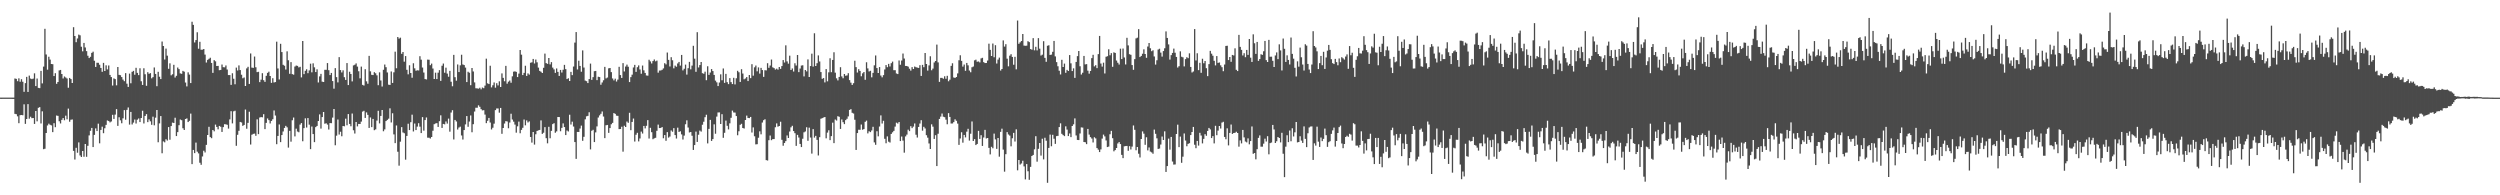 <?xml version="1.0" encoding="UTF-8"?>
<svg xmlns="http://www.w3.org/2000/svg" width="1920" height="150">
  <path d="M0 74.945h1v1.000H0zM1 74.956h1v1.000H1zM2 74.952h1v1.000H2zM3 74.933h1v1.000H3zM4 74.948h1v1.000H4zM5 74.953h1v1.000H5zM6 74.944h1v1.000H6zM7 74.943h1v1.000H7zM8 74.949h1v1.000H8zM9 74.964h1v1.000H9zM10 74.963h1v1.000H10zM11 60.237h1v27.231H11zM12 60.549h1v27.176H12zM13 62.341h1v27.012H13zM14 60.181h1v34.445H14zM15 62.765h1v25.712H15zM16 60.820h1v27.505H16zM17 62.793h1v25.741H17zM18 70.478h1v9.670H18zM19 63.844h1v31.301H19zM20 59.054h1v32.336H20zM21 70.620h1v9.371H21zM22 58.072h1v33.044H22zM23 60.339h1v29.334H23zM24 60.759h1v30.022H24zM25 60.379h1v30.252H25zM26 56.326h1v38.833H26zM27 66.087h1v19.180H27zM28 60.313h1v32.847H28zM29 67.493h1v15.280H29zM30 67.680h1v14.605H30zM31 54.407h1v40.406H31zM32 64.034h1v21.465H32zM33 51.168h1v63.401H33zM34 22.098h1v92.138H34zM35 41.837h1v60.302H35zM36 53.485h1v42.851H36zM37 43.585h1v51.409H37zM38 45.785h1v50.039H38zM39 49.149h1v47.171H39zM40 49.317h1v52.175H40zM41 58.416h1v36.186H41zM42 56.203h1v41.479H42zM43 64.378h1v24.363H43zM44 62.981h1v25.983H44zM45 54.055h1v39.093H45zM46 53.697h1v41.149H46zM47 56.813h1v35.254H47zM48 60.247h1v30.424H48zM49 58.726h1v33.648H49zM50 59.486h1v29.334H50zM51 60.266h1v31.396H51zM52 67.358h1v16.054H52zM53 59.850h1v33.654H53zM54 60.700h1v31.237H54zM55 63.766h1v28.003H55zM56 20.874h1v94.987H56zM57 27.660h1v94.858H57zM58 32.419h1v81.114H58zM59 29.541h1v87.750H59zM60 26.580h1v82.766H60zM61 27.119h1v92.297H61zM62 35.878h1v84.686H62zM63 39.411h1v76.579H63zM64 32.952h1v87.415H64zM65 36.435h1v74.181H65zM66 39.251h1v81.180H66zM67 42.820h1v69.150H67zM68 44.594h1v59.397H68zM69 43.600h1v56.867H69zM70 40.626h1v57.613H70zM71 39.704h1v73.245H71zM72 46.622h1v56.935H72zM73 51.385h1v47.226H73zM74 48.182h1v52.496H74zM75 48.232h1v46.745H75zM76 49.701h1v60.402H76zM77 52.165h1v47.629H77zM78 55.151h1v42.118H78zM79 48.258h1v54.039H79zM80 54.536h1v43.962H80zM81 50.150h1v45.771H81zM82 53.319h1v39.190H82zM83 50.259h1v42.736H83zM84 57.546h1v36.448H84zM85 59.187h1v34.114H85zM86 65.703h1v22.453H86zM87 60.202h1v31.120H87zM88 60.788h1v27.231H88zM89 65.538h1v18.272H89zM90 51.481h1v45.193H90zM91 57.492h1v32.590H91zM92 57.752h1v34.664H92zM93 59.164h1v35.512H93zM94 61.151h1v29.715H94zM95 62.376h1v22.182H95zM96 56.181h1v35.799H96zM97 64.274h1v20.120H97zM98 66.757h1v15.790H98zM99 56.539h1v39.142H99zM100 63.964h1v22.010H100zM101 55.135h1v40.480H101zM102 54.413h1v39.743H102zM103 57.415h1v34.384H103zM104 52.095h1v42.800H104zM105 55.966h1v35.950H105zM106 57.707h1v33.255H106zM107 52.442h1v41.315H107zM108 62.388h1v28.215H108zM109 65.240h1v19.800H109zM110 52.439h1v42.360H110zM111 57.027h1v32.021H111zM112 65.917h1v21.713H112zM113 55.427h1v38.349H113zM114 56.686h1v34.993H114zM115 56.191h1v37.013H115zM116 60.135h1v35.723H116zM117 59.215h1v30.390H117zM118 51.790h1v44.489H118zM119 56.762h1v33.584H119zM120 66.218h1v18.276H120zM121 55.124h1v54.141H121zM122 58.909h1v35.838H122zM123 60.726h1v28.391H123zM124 31.910h1v85.799H124zM125 35.320h1v73.257H125zM126 45.714h1v63.597H126zM127 37.330h1v69.635H127zM128 42.768h1v65.148H128zM129 52.855h1v44.723H129zM130 48.628h1v58.709H130zM131 57.857h1v38.949H131zM132 57.015h1v37.153H132zM133 49.791h1v44.684H133zM134 59.556h1v30.858H134zM135 58.225h1v46.270H135zM136 51.872h1v49.625H136zM137 53.091h1v43.087H137zM138 56.354h1v35.427H138zM139 56.697h1v35.631H139zM140 54.419h1v44.071H140zM141 55.046h1v44.768H141zM142 63.392h1v28.016H142zM143 66.377h1v24.574H143zM144 55.549h1v38.183H144zM145 57.283h1v35.488H145zM146 63.817h1v23.433H146zM147 16.672h1v109.394H147zM148 19.113h1v96.033H148zM149 32.596h1v85.014H149zM150 30.775h1v78.724H150zM151 24.804h1v91.685H151zM152 37.437h1v80.356H152zM153 32.107h1v92.892H153zM154 38.185h1v88.405H154zM155 38.138h1v82.011H155zM156 37.655h1v78.120H156zM157 41.936h1v75.147H157zM158 48.045h1v63.213H158zM159 45.971h1v57.693H159zM160 45.140h1v52.227H160zM161 44.322h1v61.005H161zM162 48.357h1v57.761H162zM163 55.970h1v43.860H163zM164 46.203h1v54.663H164zM165 47.126h1v48.592H165zM166 50.686h1v46.819H166zM167 50.564h1v48.746H167zM168 53.927h1v42.767H168zM169 53.714h1v43.596H169zM170 49.563h1v51.766H170zM171 51.608h1v46.010H171zM172 51.726h1v43.665H172zM173 50.260h1v45.207H173zM174 53.400h1v42.438H174zM175 57.667h1v41.124H175zM176 57.669h1v34.035H176zM177 65.176h1v20.201H177zM178 56.284h1v38.483H178zM179 60.473h1v25.027H179zM180 64.705h1v20.343H180zM181 51.898h1v60.065H181zM182 54.112h1v49.432H182zM183 50.221h1v50.239H183zM184 53.810h1v39.811H184zM185 57.385h1v36.694H185zM186 60.094h1v36.565H186zM187 59.499h1v36.450H187zM188 66.038h1v18.090H188zM189 52.548h1v46.317H189zM190 51.319h1v43.033H190zM191 64.455h1v21.336H191zM192 41.057h1v69.952H192zM193 51.936h1v51.546H193zM194 52.106h1v50.710H194zM195 43.422h1v59.166H195zM196 51.643h1v52.632H196zM197 55.410h1v36.216H197zM198 55.155h1v47.837H198zM199 63.074h1v27.196H199zM200 61.169h1v28.726H200zM201 56.225h1v33.883H201zM202 61.608h1v26.101H202zM203 62.862h1v36.334H203zM204 58.199h1v36.183H204zM205 55.940h1v35.026H205zM206 55.058h1v37.189H206zM207 58.392h1v36.447H207zM208 63.621h1v29.279H208zM209 60.046h1v31.569H209zM210 63.346h1v21.491H210zM211 63.044h1v25.666H211zM212 31.988h1v78.780H212zM213 52.594h1v51.810H213zM214 61.029h1v34.545H214zM215 33.630h1v75.514H215zM216 40.003h1v63.706H216zM217 49.789h1v51.202H217zM218 50.498h1v47.759H218zM219 53.414h1v43.232H219zM220 39.420h1v58.386H220zM221 46.263h1v67.074H221zM222 56.659h1v43.859H222zM223 47.742h1v61.077H223zM224 56.929h1v35.458H224zM225 57.328h1v32.928H225zM226 51.124h1v53.606H226zM227 50.338h1v48.490H227zM228 50.590h1v50.415H228zM229 51.780h1v49.806H229zM230 51.322h1v44.378H230zM231 59.425h1v35.091H231zM232 31.480h1v77.020H232zM233 56.941h1v41.470H233zM234 54.367h1v36.492H234zM235 53.204h1v44.715H235zM236 56.211h1v34.455H236zM237 54.081h1v41.668H237zM238 48.875h1v65.672H238zM239 55.546h1v41.621H239zM240 48.637h1v54.316H240zM241 51.720h1v57.427H241zM242 55.361h1v42.275H242zM243 53.267h1v43.473H243zM244 63.349h1v29.605H244zM245 58.652h1v29.198H245zM246 56.755h1v42.025H246zM247 62.700h1v27.217H247zM248 62.958h1v23.051H248zM249 53.613h1v41.422H249zM250 53.622h1v41.055H250zM251 48.423h1v47.259H251zM252 53.888h1v45.603H252zM253 57.635h1v36.892H253zM254 55.992h1v38.626H254zM255 62.241h1v28.062H255zM256 68.087h1v15.601H256zM257 52.335h1v59.207H257zM258 59.249h1v44.962H258zM259 63.294h1v28.530H259zM260 43.855h1v59.445H260zM261 53.786h1v47.391H261zM262 55.652h1v48.995H262zM263 54.001h1v42.778H263zM264 59.304h1v37.729H264zM265 61.412h1v29.716H265zM266 48.420h1v47.788H266zM267 65.330h1v22.282H267zM268 55.113h1v40.052H268zM269 56.848h1v40.146H269zM270 62.539h1v24.656H270zM271 50.233h1v49.805H271zM272 49.737h1v52.822H272zM273 48.672h1v45.047H273zM274 51.127h1v45.944H274zM275 54.716h1v40.484H275zM276 60.141h1v35.094H276zM277 51.161h1v42.247H277zM278 65.194h1v20.539H278zM279 65.690h1v19.390H279zM280 53.123h1v37.445H280zM281 62.441h1v23.879H281zM282 64.307h1v23.904H282zM283 42.924h1v55.329H283zM284 54.799h1v35.409H284zM285 57.422h1v40.200H285zM286 57.648h1v33.699H286zM287 55.459h1v44.535H287zM288 56.264h1v43.089H288zM289 57.857h1v34.756H289zM290 65.450h1v19.651H290zM291 55.563h1v39.193H291zM292 61.783h1v27.233H292zM293 66.462h1v18.028H293zM294 53.599h1v47.237H294zM295 49.557h1v49.822H295zM296 51.621h1v41.378H296zM297 55.636h1v36.445H297zM298 65.022h1v26.120H298zM299 65.208h1v17.972H299zM300 54.903h1v39.128H300zM301 63.675h1v23.288H301zM302 55.559h1v47.636H302zM303 39.676h1v70.272H303zM304 52.408h1v43.952H304zM305 28.396h1v88.118H305zM306 29.622h1v97.625H306zM307 28.924h1v79.902H307zM308 41.301h1v56.338H308zM309 39.939h1v61.769H309zM310 47.369h1v54.980H310zM311 43.069h1v79.538H311zM312 53.610h1v50.799H312zM313 57.112h1v37.911H313zM314 50.125h1v49.782H314zM315 56.064h1v37.794H315zM316 59.722h1v28.332H316zM317 48.605h1v52.341H317zM318 52.464h1v42.418H318zM319 54.301h1v45.576H319zM320 53.967h1v43.250H320zM321 54.128h1v40.505H321zM322 43.176h1v54.117H322zM323 45.801h1v56.414H323zM324 51.868h1v38.067H324zM325 55.726h1v44.645H325zM326 60.734h1v31.469H326zM327 61.006h1v29.194H327zM328 45.767h1v59.956H328zM329 45.872h1v59.914H329zM330 50.063h1v56.308H330zM331 48.847h1v56.361H331zM332 52.647h1v47.765H332zM333 60.682h1v34.696H333zM334 55.798h1v39.001H334zM335 60.730h1v33.855H335zM336 55.798h1v41.681H336zM337 53.886h1v39.197H337zM338 62.124h1v26.452H338zM339 50.498h1v47.756H339zM340 48.804h1v46.369H340zM341 55.856h1v39.616H341zM342 51.946h1v41.351H342zM343 56.525h1v38.408H343zM344 58.910h1v32.170H344zM345 54.403h1v46.710H345zM346 62.795h1v23.644H346zM347 66.253h1v18.364H347zM348 42.114h1v65.006H348zM349 59.285h1v32.836H349zM350 61.934h1v31.372H350zM351 49.489h1v49.969H351zM352 55.333h1v42.630H352zM353 50.200h1v47.075H353zM354 42.060h1v61.966H354zM355 49.529h1v57.614H355zM356 49.978h1v49.920H356zM357 51.918h1v43.603H357zM358 63.015h1v26.135H358zM359 55.105h1v42.303H359zM360 55.851h1v37.503H360zM361 65.445h1v23.207H361zM362 52.238h1v49.343H362zM363 54.868h1v40.524H363zM364 63.259h1v22.395H364zM365 67.811h1v14.918H365zM366 67.892h1v14.870H366zM367 68.075h1v12.812H367zM368 67.374h1v14.658H368zM369 68.603h1v15.222H369zM370 67.234h1v17.531H370zM371 67.720h1v16.897H371zM372 65.747h1v22.261H372zM373 45.080h1v49.511H373zM374 63.989h1v28.800H374zM375 64.568h1v25.980H375zM376 50.495h1v43.606H376zM377 67.104h1v32.350H377zM378 65.506h1v32.590H378zM379 63.331h1v31.664H379zM380 67.335h1v17.256H380zM381 63.921h1v19.383H381zM382 65.593h1v17.725H382zM383 62.467h1v24.064H383zM384 66.836h1v16.068H384zM385 56.391h1v46.350H385zM386 59.825h1v38.501H386zM387 62.416h1v32.470H387zM388 50.595h1v42.436H388zM389 64.232h1v29.042H389zM390 62.728h1v35.804H390zM391 61.846h1v32.252H391zM392 63.561h1v23.793H392zM393 58.639h1v33.164H393zM394 55.058h1v38.376H394zM395 54.783h1v40.929H395zM396 55.206h1v46.694H396zM397 59.187h1v37.821H397zM398 56.537h1v36.859H398zM399 38.396h1v63.963H399zM400 41.968h1v57.764H400zM401 57.632h1v40.528H401zM402 55.951h1v35.871H402zM403 50.478h1v45.798H403zM404 58.337h1v34.144H404zM405 56.357h1v37.704H405zM406 57.303h1v35.914H406zM407 48.199h1v56.992H407zM408 47.878h1v61.639H408zM409 45.284h1v56.111H409zM410 48.720h1v62.309H410zM411 45.747h1v57.383H411zM412 47.884h1v52.696H412zM413 51.930h1v48.171H413zM414 54.442h1v45.331H414zM415 55.101h1v37.375H415zM416 56.051h1v46.752H416zM417 52.047h1v49.911H417zM418 41.168h1v56.482H418zM419 48.464h1v57.684H419zM420 49.058h1v61.040H420zM421 44.555h1v52.822H421zM422 49.435h1v56.733H422zM423 47.736h1v52.768H423zM424 51.902h1v43.451H424zM425 53.287h1v41.346H425zM426 55.954h1v46.002H426zM427 52.595h1v48.321H427zM428 55.207h1v34.648H428zM429 58.335h1v31.547H429zM430 53.690h1v47.098H430zM431 55.732h1v42.450H431zM432 53.574h1v41.190H432zM433 49.839h1v47.759H433zM434 53.079h1v50.662H434zM435 60.747h1v39.495H435zM436 60.119h1v40.832H436zM437 62.208h1v25.922H437zM438 55.179h1v40.446H438zM439 57.723h1v35.735H439zM440 51.098h1v46.078H440zM441 32.712h1v76.409H441zM442 24.650h1v97.352H442zM443 53.325h1v47.992H443zM444 46.661h1v54.689H444zM445 50.639h1v48.088H445zM446 55.100h1v41.364H446zM447 38.700h1v69.421H447zM448 51.875h1v53.175H448zM449 61.922h1v29.739H449zM450 62.381h1v26.959H450zM451 63.790h1v25.213H451zM452 60.732h1v25.481H452zM453 48.863h1v65.861H453zM454 61.328h1v39.093H454zM455 59.222h1v40.476H455zM456 54.700h1v54.412H456zM457 54.497h1v47.176H457zM458 61.535h1v35.535H458zM459 58.927h1v31.331H459zM460 59.175h1v29.460H460zM461 65.069h1v22.325H461zM462 63.324h1v22.269H462zM463 61.627h1v27.852H463zM464 51.348h1v54.720H464zM465 60.212h1v35.976H465zM466 59.526h1v36.442H466zM467 52.500h1v49.541H467zM468 52.237h1v46.112H468zM469 55.391h1v40.043H469zM470 60.268h1v34.088H470zM471 61.748h1v25.111H471zM472 60.399h1v27.037H472zM473 62.616h1v26.217H473zM474 61.148h1v27.846H474zM475 51.314h1v47.839H475zM476 57.674h1v41.383H476zM477 59.866h1v37.482H477zM478 48.486h1v68.000H478zM479 54.870h1v41.695H479zM480 51.091h1v46.426H480zM481 49.614h1v43.700H481zM482 51.264h1v43.068H482zM483 63.002h1v23.627H483zM484 59.213h1v40.794H484zM485 57.333h1v36.312H485zM486 51.815h1v39.201H486zM487 49.816h1v58.889H487zM488 55.218h1v48.282H488zM489 51.588h1v50.388H489zM490 50.223h1v58.389H490zM491 53.324h1v53.024H491zM492 56.619h1v44.429H492zM493 50.342h1v52.195H493zM494 54.023h1v42.672H494zM495 56.004h1v42.602H495zM496 57.954h1v38.666H496zM497 58.110h1v34.168H497zM498 45.883h1v60.523H498zM499 47.155h1v51.003H499zM500 48.737h1v52.773H500zM501 46.915h1v60.016H501zM502 45.646h1v60.592H502zM503 47.122h1v58.707H503zM504 46.520h1v53.926H504zM505 55.789h1v39.901H505zM506 54.155h1v44.220H506zM507 54.113h1v44.122H507zM508 53.622h1v43.988H508zM509 52.539h1v53.652H509zM510 48.547h1v55.186H510zM511 49.445h1v58.672H511zM512 40.331h1v61.126H512zM513 46.002h1v59.691H513zM514 51.037h1v53.833H514zM515 43.950h1v56.243H515zM516 46.307h1v54.881H516zM517 52.500h1v45.903H517zM518 50.401h1v53.344H518zM519 51.232h1v55.182H519zM520 48.736h1v49.317H520zM521 47.549h1v53.800H521zM522 50.406h1v50.429H522zM523 42.188h1v61.012H523zM524 54.070h1v53.111H524zM525 52.811h1v51.319H525zM526 49.631h1v45.810H526zM527 57.277h1v35.146H527zM528 52.363h1v45.595H528zM529 47.491h1v54.259H529zM530 53.231h1v48.141H530zM531 50.399h1v53.841H531zM532 35.181h1v79.982H532zM533 45.034h1v66.366H533zM534 55.137h1v45.951H534zM535 24.739h1v84.252H535zM536 51.826h1v51.658H536zM537 49.950h1v50.333H537zM538 47.600h1v53.476H538zM539 56.196h1v39.617H539zM540 56.627h1v36.855H540zM541 55.037h1v34.962H541zM542 61.569h1v26.565H542zM543 50.876h1v59.248H543zM544 57.503h1v41.445H544zM545 55.707h1v36.363H545zM546 53.057h1v55.168H546zM547 54.585h1v52.195H547zM548 57.560h1v37.909H548zM549 61.917h1v40.804H549zM550 63.213h1v26.324H550zM551 66.119h1v20.233H551zM552 63.408h1v22.927H552zM553 57.111h1v38.099H553zM554 61.647h1v26.074H554zM555 52.576h1v53.234H555zM556 63.658h1v38.312H556zM557 56.748h1v35.884H557zM558 63.138h1v33.463H558zM559 64.601h1v34.786H559zM560 60.008h1v34.706H560zM561 63.071h1v27.406H561zM562 64.581h1v20.382H562zM563 59.741h1v26.637H563zM564 64.839h1v21.634H564zM565 60.118h1v29.013H565zM566 54.372h1v49.502H566zM567 55.521h1v45.309H567zM568 62.928h1v32.912H568zM569 53.149h1v41.908H569zM570 56.462h1v41.862H570zM571 60.860h1v37.853H571zM572 60.257h1v31.885H572zM573 59.180h1v29.582H573zM574 62.267h1v28.302H574zM575 57.582h1v33.151H575zM576 59.995h1v29.788H576zM577 49.304h1v52.470H577zM578 58.089h1v39.749H578zM579 51.718h1v52.934H579zM580 50.325h1v60.566H580zM581 54.793h1v55.942H581zM582 51.747h1v54.052H582zM583 56.548h1v44.296H583zM584 52.131h1v51.012H584zM585 53.810h1v40.291H585zM586 59.018h1v33.286H586zM587 53.904h1v37.682H587zM588 54.071h1v68.913H588zM589 48.559h1v74.736H589zM590 52.064h1v55.619H590zM591 50.320h1v53.747H591zM592 45.732h1v61.960H592zM593 51.716h1v55.139H593zM594 52.333h1v54.462H594zM595 53.438h1v44.279H595zM596 52.732h1v42.062H596zM597 53.480h1v43.794H597zM598 51.441h1v45.320H598zM599 52.888h1v40.623H599zM600 50.724h1v56.640H600zM601 46.126h1v65.802H601zM602 48.016h1v61.821H602zM603 34.831h1v73.553H603zM604 47.133h1v56.883H604zM605 48.896h1v57.097H605zM606 42.745h1v58.299H606zM607 53.756h1v44.043H607zM608 52.559h1v44.080H608zM609 54.934h1v45.739H609zM610 48.579h1v53.700H610zM611 50.351h1v61.690H611zM612 42.261h1v61.319H612zM613 55.392h1v50.219H613zM614 52.646h1v57.900H614zM615 50.310h1v62.650H615zM616 50.148h1v56.414H616zM617 58.676h1v42.931H617zM618 53.752h1v47.204H618zM619 54.819h1v42.944H619zM620 45.621h1v62.529H620zM621 59.122h1v38.920H621zM622 50.746h1v54.864H622zM623 41.193h1v76.751H623zM624 51.173h1v47.980H624zM625 25.568h1v80.096H625zM626 50.709h1v53.643H626zM627 48.527h1v58.887H627zM628 42.536h1v76.841H628zM629 47.224h1v58.121H629zM630 55.337h1v35.838H630zM631 60.505h1v30.246H631zM632 59.950h1v30.321H632zM633 63.297h1v26.581H633zM634 53.053h1v53.178H634zM635 62.474h1v39.354H635zM636 55.546h1v44.491H636zM637 44.743h1v62.891H637zM638 55.448h1v49.107H638zM639 46.018h1v48.166H639zM640 40.156h1v69.763H640zM641 55.792h1v35.998H641zM642 60.146h1v32.445H642zM643 61.762h1v27.481H643zM644 59.096h1v30.608H644zM645 51.589h1v47.428H645zM646 58.697h1v33.065H646zM647 60.133h1v33.712H647zM648 56.850h1v38.491H648zM649 58.166h1v34.096H649zM650 57.881h1v33.332H650zM651 56.219h1v33.162H651zM652 61.549h1v22.897H652zM653 63.487h1v20.320H653zM654 65.223h1v21.433H654zM655 63.918h1v23.296H655zM656 46.641h1v45.320H656zM657 51.573h1v63.560H657zM658 55.707h1v46.505H658zM659 53.134h1v46.484H659zM660 54.499h1v45.190H660zM661 58.551h1v37.068H661zM662 56.340h1v43.316H662zM663 55.298h1v43.806H663zM664 61.307h1v32.213H664zM665 47.812h1v44.799H665zM666 52.553h1v49.882H666zM667 54.868h1v45.961H667zM668 54.397h1v47.094H668zM669 59.374h1v40.813H669zM670 55.978h1v41.411H670zM671 50.164h1v59.178H671zM672 42.621h1v68.611H672zM673 52.278h1v48.522H673zM674 56.062h1v48.657H674zM675 51.498h1v45.663H675zM676 58.005h1v30.646H676zM677 59.392h1v35.467H677zM678 57.687h1v35.096H678zM679 53.357h1v53.258H679zM680 49.960h1v60.086H680zM681 51.613h1v53.117H681zM682 49.043h1v59.741H682zM683 51.067h1v58.418H683zM684 48.524h1v54.327H684zM685 47.329h1v54.297H685zM686 53.910h1v46.598H686zM687 53.892h1v43.356H687zM688 56.396h1v37.826H688zM689 56.895h1v37.953H689zM690 46.415h1v47.264H690zM691 49.719h1v58.623H691zM692 46.484h1v58.377H692zM693 41.105h1v66.865H693zM694 44.943h1v72.289H694zM695 50.621h1v54.119H695zM696 50.679h1v52.677H696zM697 51.195h1v48.403H697zM698 52.801h1v47.906H698zM699 54.218h1v42.687H699zM700 51.552h1v46.836H700zM701 53.005h1v44.202H701zM702 51.095h1v43.726H702zM703 51.607h1v51.855H703zM704 51.900h1v53.719H704zM705 52.196h1v45.273H705zM706 50.098h1v44.755H706zM707 58.320h1v33.988H707zM708 49.815h1v50.521H708zM709 51.589h1v45.814H709zM710 40.711h1v57.970H710zM711 49.160h1v54.687H711zM712 54.239h1v51.491H712zM713 50.217h1v59.959H713zM714 43.210h1v71.247H714zM715 53.968h1v41.538H715zM716 52.690h1v44.604H716zM717 47.971h1v58.728H717zM718 46.852h1v56.989H718zM719 34.253h1v93.285H719zM720 47.922h1v54.783H720zM721 62.867h1v28.476H721zM722 59.781h1v29.754H722zM723 59.814h1v27.375H723zM724 60.450h1v29.184H724zM725 58.556h1v31.439H725zM726 60.456h1v31.434H726zM727 58.215h1v37.204H727zM728 62.428h1v24.457H728zM729 61.182h1v28.633H729zM730 50.570h1v44.301H730zM731 48.591h1v46.232H731zM732 59.504h1v34.311H732zM733 59.865h1v31.803H733zM734 59.146h1v33.652H734zM735 56.357h1v38.555H735zM736 46.279h1v64.992H736zM737 42.435h1v63.905H737zM738 46.750h1v54.853H738zM739 51.151h1v58.440H739zM740 49.543h1v54.076H740zM741 54.355h1v51.143H741zM742 48.337h1v52.783H742zM743 50.157h1v48.764H743zM744 54.175h1v53.830H744zM745 55.520h1v47.194H745zM746 51.667h1v41.600H746zM747 51.080h1v57.184H747zM748 46.358h1v60.474H748zM749 45.830h1v65.558H749zM750 47.435h1v63.122H750zM751 47.193h1v53.296H751zM752 47.944h1v58.760H752zM753 44.862h1v58.991H753zM754 44.367h1v67.719H754zM755 47.732h1v57.909H755zM756 48.460h1v51.272H756zM757 48.373h1v57.994H757zM758 46.468h1v59.539H758zM759 33.539h1v80.031H759zM760 38.277h1v80.295H760zM761 43.003h1v69.731H761zM762 33.417h1v80.429H762zM763 43.999h1v58.592H763zM764 34.730h1v72.312H764zM765 48.803h1v65.520H765zM766 45.749h1v60.225H766zM767 44.260h1v76.071H767zM768 54.188h1v47.063H768zM769 52.992h1v45.838H769zM770 31.037h1v83.836H770zM771 35.774h1v96.056H771zM772 33.933h1v84.508H772zM773 45.059h1v56.434H773zM774 50.942h1v52.344H774zM775 42.730h1v61.437H775zM776 41.637h1v70.748H776zM777 43.700h1v62.468H777zM778 49.695h1v52.323H778zM779 43.618h1v65.091H779zM780 53.236h1v46.082H780zM781 15.751h1v115.077H781zM782 33.658h1v89.229H782zM783 32.493h1v93.870H783zM784 31.500h1v94.054H784zM785 26.118h1v97.324H785zM786 35.007h1v92.773H786zM787 35.192h1v102.562H787zM788 35.056h1v90.966H788zM789 31.637h1v99.901H789zM790 32.364h1v105.731H790zM791 37.700h1v90.433H791zM792 38.127h1v81.659H792zM793 29.276h1v89.719H793zM794 38.637h1v76.054H794zM795 35.966h1v68.644H795zM796 38.687h1v85.487H796zM797 29.263h1v85.016H797zM798 37.379h1v72.440H798zM799 42.624h1v76.889H799zM800 42.009h1v64.539H800zM801 31.616h1v90.791H801zM802 44.460h1v61.336H802zM803 47.438h1v60.669H803zM804 35.121h1v105.282H804zM805 34.772h1v78.859H805zM806 42.192h1v61.167H806zM807 41.936h1v70.410H807zM808 39.792h1v63.754H808zM809 31.454h1v75.118H809zM810 43.334h1v67.174H810zM811 47.714h1v56.845H811zM812 50.891h1v53.429H812zM813 54.336h1v43.253H813zM814 57.178h1v37.554H814zM815 45.947h1v56.809H815zM816 51.451h1v52.326H816zM817 48.840h1v55.710H817zM818 55.896h1v41.139H818zM819 53.635h1v45.889H819zM820 54.514h1v49.995H820zM821 42.295h1v60.187H821zM822 48.661h1v56.645H822zM823 54.596h1v42.179H823zM824 52.462h1v43.037H824zM825 59.797h1v31.120H825zM826 47.543h1v56.502H826zM827 43.114h1v64.359H827zM828 39.151h1v68.419H828zM829 50.896h1v51.589H829zM830 57.261h1v40.583H830zM831 55.883h1v42.120H831zM832 42.941h1v66.118H832zM833 49.477h1v59.785H833zM834 49.271h1v61.402H834zM835 54.258h1v44.740H835zM836 56.565h1v46.820H836zM837 54.452h1v50.842H837zM838 44.642h1v61.749H838zM839 42.067h1v67.368H839zM840 50.987h1v54.430H840zM841 50.068h1v56.245H841zM842 52.304h1v61.430H842zM843 41.555h1v73.383H843zM844 27.578h1v89.203H844zM845 48.810h1v65.932H845zM846 51.145h1v55.323H846zM847 48.150h1v55.244H847zM848 56.444h1v48.297H848zM849 43.556h1v64.337H849zM850 43.141h1v69.784H850zM851 37.846h1v74.766H851zM852 42.458h1v60.665H852zM853 40.815h1v59.687H853zM854 51.294h1v54.819H854zM855 40.171h1v76.042H855zM856 40.669h1v74.565H856zM857 46.495h1v67.171H857zM858 48.198h1v61.959H858zM859 49.542h1v59.570H859zM860 37.371h1v73.247H860zM861 45.341h1v73.584H861zM862 37.267h1v84.204H862zM863 44.140h1v68.225H863zM864 49.496h1v62.671H864zM865 29.046h1v83.051H865zM866 34.865h1v80.942H866zM867 41.648h1v70.635H867zM868 42.103h1v72.665H868zM869 49.958h1v62.638H869zM870 53.623h1v42.746H870zM871 45.411h1v54.299H871zM872 29.480h1v85.949H872zM873 28.918h1v83.982H873zM874 22.362h1v95.720H874zM875 43.842h1v77.088H875zM876 42.955h1v63.804H876zM877 41.258h1v59.650H877zM878 37.911h1v64.742H878zM879 41.490h1v69.727H879zM880 44.398h1v61.011H880zM881 35.742h1v79.780H881zM882 33.042h1v80.221H882zM883 37.089h1v79.344H883zM884 39.299h1v77.744H884zM885 38.601h1v79.470H885zM886 43.387h1v56.149H886zM887 49.614h1v53.142H887zM888 46.302h1v59.915H888zM889 38.052h1v76.321H889zM890 37.438h1v76.630H890zM891 40.396h1v70.582H891zM892 43.488h1v61.367H892zM893 39.229h1v68.291H893zM894 37.056h1v63.831H894zM895 24.115h1v107.922H895zM896 29.125h1v98.418H896zM897 34.123h1v72.319H897zM898 45.785h1v69.153H898zM899 42.361h1v62.824H899zM900 40.662h1v83.413H900zM901 37.342h1v89.047H901zM902 40.483h1v85.832H902zM903 43.722h1v59.204H903zM904 51.866h1v43.892H904zM905 50.817h1v62.198H905zM906 39.445h1v65.486H906zM907 43.580h1v81.466H907zM908 44.055h1v76.248H908zM909 51.011h1v51.474H909zM910 45.418h1v62.533H910zM911 43.919h1v68.429H911zM912 44.705h1v65.761H912zM913 40.959h1v69.028H913zM914 51.390h1v52.360H914zM915 55.628h1v45.771H915zM916 54.869h1v42.640H916zM917 22.319h1v88.846H917zM918 46.456h1v67.367H918zM919 40.900h1v67.321H919zM920 53.858h1v57.948H920zM921 48.224h1v53.748H921zM922 55.920h1v48.144H922zM923 45.113h1v65.014H923zM924 48.607h1v58.062H924zM925 46.866h1v56.191H925zM926 52.357h1v51.922H926zM927 58.482h1v42.086H927zM928 49.253h1v49.000H928zM929 39.045h1v60.346H929zM930 41.232h1v64.801H930zM931 42.787h1v61.740H931zM932 46.707h1v63.404H932zM933 50.207h1v46.432H933zM934 43.071h1v60.784H934zM935 48.305h1v52.017H935zM936 47.973h1v48.772H936zM937 50.178h1v48.546H937zM938 51.626h1v42.518H938zM939 54.703h1v38.845H939zM940 49.559h1v55.596H940zM941 35.296h1v71.651H941zM942 35.109h1v63.460H942zM943 46.141h1v65.532H943zM944 43.798h1v58.300H944zM945 47.449h1v48.213H945zM946 42.164h1v60.717H946zM947 42.606h1v59.532H947zM948 37.108h1v64.877H948zM949 53.624h1v47.531H949zM950 54.558h1v47.568H950zM951 26.769h1v85.866H951zM952 36.016h1v71.801H952zM953 38.311h1v71.830H953zM954 42.591h1v57.211H954zM955 40.879h1v64.639H955zM956 43.947h1v64.766H956zM957 38.374h1v70.991H957zM958 42.140h1v64.150H958zM959 29.956h1v80.898H959zM960 44.278h1v64.066H960zM961 47.559h1v49.557H961zM962 26.349h1v91.790H962zM963 33.227h1v84.299H963zM964 41.389h1v80.974H964zM965 32.211h1v82.399H965zM966 46.741h1v59.120H966zM967 45.356h1v58.619H967zM968 41.675h1v70.962H968zM969 42.152h1v70.499H969zM970 39.384h1v70.964H970zM971 31.417h1v75.074H971zM972 46.177h1v62.532H972zM973 47.608h1v56.984H973zM974 30.618h1v87.887H974zM975 43.581h1v66.346H975zM976 43.502h1v65.940H976zM977 46.678h1v49.255H977zM978 51.449h1v47.964H978zM979 42.607h1v67.219H979zM980 40.261h1v68.211H980zM981 45.419h1v59.804H981zM982 34.031h1v71.955H982zM983 38.726h1v70.659H983zM984 54.118h1v47.861H984zM985 29.602h1v88.491H985zM986 37.484h1v98.556H986zM987 47.564h1v65.083H987zM988 42.511h1v61.355H988zM989 46.028h1v63.126H989zM990 49.496h1v50.771H990zM991 28.813h1v79.674H991zM992 41.370h1v57.156H992zM993 45.041h1v59.742H993zM994 52.076h1v49.570H994zM995 58.717h1v34.962H995zM996 47.079h1v62.291H996zM997 51.213h1v57.818H997zM998 36.574h1v68.069H998zM999 43.977h1v64.025H999zM1000 49.572h1v60.206H1000zM1001 54.146h1v42.914H1001zM1002 34.008h1v72.620H1002zM1003 35.022h1v77.968H1003zM1004 49.099h1v53.252H1004zM1005 53.403h1v44.494H1005zM1006 56.129h1v41.047H1006zM1007 49.568h1v47.499H1007zM1008 23.977h1v98.832H1008zM1009 35.343h1v74.747H1009zM1010 36.453h1v75.362H1010zM1011 39.435h1v57.836H1011zM1012 53.040h1v55.781H1012zM1013 48.505h1v64.347H1013zM1014 42.961h1v62.666H1014zM1015 50.068h1v58.341H1015zM1016 39.792h1v66.881H1016zM1017 52.941h1v45.845H1017zM1018 44.118h1v59.722H1018zM1019 38.891h1v73.899H1019zM1020 34.524h1v74.679H1020zM1021 38.280h1v70.185H1021zM1022 45.444h1v57.354H1022zM1023 48.476h1v51.662H1023zM1024 49.208h1v48.797H1024zM1025 45.233h1v67.376H1025zM1026 47.714h1v60.570H1026zM1027 50.131h1v52.029H1027zM1028 44.891h1v52.737H1028zM1029 47.779h1v48.669H1029zM1030 43.954h1v66.230H1030zM1031 44.776h1v69.030H1031zM1032 45.783h1v64.831H1032zM1033 43.433h1v61.779H1033zM1034 41.773h1v62.454H1034zM1035 52.822h1v52.217H1035zM1036 35.371h1v67.370H1036zM1037 42.442h1v60.957H1037zM1038 40.502h1v67.464H1038zM1039 52.046h1v42.550H1039zM1040 59.054h1v36.362H1040zM1041 45.926h1v65.920H1041zM1042 43.227h1v68.587H1042zM1043 36.835h1v76.431H1043zM1044 40.974h1v70.399H1044zM1045 41.087h1v59.797H1045zM1046 38.938h1v69.237H1046zM1047 27.784h1v90.175H1047zM1048 34.417h1v75.734H1048zM1049 38.484h1v77.015H1049zM1050 40.071h1v66.710H1050zM1051 49.076h1v57.562H1051zM1052 41.071h1v61.650H1052zM1053 35.569h1v80.714H1053zM1054 36.553h1v84.274H1054zM1055 25.917h1v100.088H1055zM1056 40.187h1v65.728H1056zM1057 40.499h1v72.435H1057zM1058 50.123h1v55.798H1058zM1059 35.896h1v90.009H1059zM1060 39.918h1v80.497H1060zM1061 33.575h1v94.904H1061zM1062 27.722h1v90.096H1062zM1063 43.111h1v64.421H1063zM1064 38.615h1v77.949H1064zM1065 35.697h1v77.152H1065zM1066 38.763h1v82.745H1066zM1067 45.163h1v75.708H1067zM1068 51.894h1v48.035H1068zM1069 56.099h1v41.957H1069zM1070 43.653h1v60.363H1070zM1071 47.803h1v63.772H1071zM1072 47.142h1v55.862H1072zM1073 27.779h1v80.007H1073zM1074 38.957h1v66.830H1074zM1075 50.877h1v51.942H1075zM1076 32.107h1v87.796H1076zM1077 36.825h1v73.306H1077zM1078 30.300h1v84.157H1078zM1079 41.842h1v61.346H1079zM1080 41.053h1v69.497H1080zM1081 37.686h1v89.394H1081zM1082 33.934h1v87.474H1082zM1083 34.068h1v82.771H1083zM1084 45.900h1v57.018H1084zM1085 52.644h1v44.122H1085zM1086 52.606h1v46.981H1086zM1087 43.818h1v80.092H1087zM1088 27.421h1v95.019H1088zM1089 41.473h1v78.870H1089zM1090 44.936h1v54.717H1090zM1091 50.953h1v47.782H1091zM1092 51.304h1v49.934H1092zM1093 34.383h1v77.902H1093zM1094 43.665h1v67.982H1094zM1095 48.572h1v60.044H1095zM1096 52.693h1v40.654H1096zM1097 51.509h1v44.129H1097zM1098 36.256h1v80.820H1098zM1099 33.876h1v99.762H1099zM1100 35.623h1v81.578H1100zM1101 41.170h1v65.976H1101zM1102 44.929h1v66.847H1102zM1103 47.990h1v50.749H1103zM1104 35.716h1v77.226H1104zM1105 40.339h1v70.699H1105zM1106 46.928h1v62.320H1106zM1107 41.756h1v71.848H1107zM1108 45.385h1v54.866H1108zM1109 45.349h1v76.696H1109zM1110 37.209h1v76.609H1110zM1111 32.458h1v80.884H1111zM1112 40.115h1v85.774H1112zM1113 42.939h1v63.683H1113zM1114 49.184h1v54.561H1114zM1115 40.802h1v91.815H1115zM1116 39.411h1v74.041H1116zM1117 38.678h1v75.237H1117zM1118 39.841h1v67.469H1118zM1119 46.135h1v61.224H1119zM1120 51.253h1v47.006H1120zM1121 31.236h1v95.119H1121zM1122 31.306h1v106.323H1122zM1123 31.616h1v100.124H1123zM1124 34.868h1v100.636H1124zM1125 32.706h1v77.658H1125zM1126 33.493h1v86.491H1126zM1127 39.584h1v80.809H1127zM1128 50.727h1v57.153H1128zM1129 49.790h1v58.880H1129zM1130 45.243h1v63.048H1130zM1131 49.450h1v55.689H1131zM1132 34.151h1v77.152H1132zM1133 25.828h1v85.988H1133zM1134 25.069h1v88.358H1134zM1135 34.530h1v81.146H1135zM1136 37.660h1v72.438H1136zM1137 34.878h1v75.084H1137zM1138 32.371h1v79.946H1138zM1139 50.278h1v53.055H1139zM1140 40.145h1v70.049H1140zM1141 39.407h1v80.606H1141zM1142 44.237h1v61.391H1142zM1143 36.682h1v85.968H1143zM1144 26.952h1v80.758H1144zM1145 33.677h1v79.323H1145zM1146 35.161h1v72.160H1146zM1147 29.569h1v90.760H1147zM1148 38.797h1v64.251H1148zM1149 35.936h1v86.056H1149zM1150 39.870h1v70.203H1150zM1151 48.610h1v68.040H1151zM1152 33.523h1v82.188H1152zM1153 49.176h1v51.481H1153zM1154 51.443h1v49.627H1154zM1155 38.324h1v71.610H1155zM1156 40.256h1v70.423H1156zM1157 41.326h1v68.979H1157zM1158 44.458h1v63.908H1158zM1159 42.154h1v66.150H1159zM1160 39.855h1v64.060H1160zM1161 28.342h1v80.654H1161zM1162 52.462h1v55.609H1162zM1163 32.824h1v74.729H1163zM1164 41.061h1v68.410H1164zM1165 53.198h1v45.969H1165zM1166 25.616h1v86.560H1166zM1167 23.493h1v91.573H1167zM1168 36.954h1v71.251H1168zM1169 39.368h1v69.332H1169zM1170 33.603h1v64.795H1170zM1171 50.434h1v50.869H1171zM1172 37.908h1v79.290H1172zM1173 42.129h1v75.836H1173zM1174 52.284h1v48.877H1174zM1175 42.838h1v62.105H1175zM1176 51.617h1v44.779H1176zM1177 30.951h1v81.741H1177zM1178 17.755h1v101.177H1178zM1179 45.075h1v79.132H1179zM1180 43.055h1v75.287H1180zM1181 43.866h1v57.289H1181zM1182 35.542h1v69.853H1182zM1183 44.366h1v56.504H1183zM1184 52.986h1v45.242H1184zM1185 50.031h1v60.052H1185zM1186 37.092h1v78.668H1186zM1187 49.896h1v48.226H1187zM1188 52.592h1v40.107H1188zM1189 31.053h1v79.849H1189zM1190 45.174h1v69.697H1190zM1191 45.132h1v63.314H1191zM1192 46.337h1v59.509H1192zM1193 56.900h1v39.897H1193zM1194 38.088h1v68.416H1194zM1195 42.039h1v82.053H1195zM1196 53.464h1v48.011H1196zM1197 46.508h1v61.815H1197zM1198 48.796h1v62.398H1198zM1199 54.613h1v42.826H1199zM1200 35.792h1v79.197H1200zM1201 40.847h1v64.210H1201zM1202 44.641h1v64.514H1202zM1203 47.901h1v67.658H1203zM1204 50.356h1v60.281H1204zM1205 49.103h1v56.544H1205zM1206 38.475h1v69.679H1206zM1207 50.585h1v52.162H1207zM1208 54.951h1v46.011H1208zM1209 38.495h1v68.012H1209zM1210 47.037h1v51.326H1210zM1211 39.186h1v70.545H1211zM1212 36.578h1v80.225H1212zM1213 44.718h1v62.542H1213zM1214 35.904h1v73.777H1214zM1215 40.050h1v76.822H1215zM1216 46.713h1v67.997H1216zM1217 23.910h1v90.172H1217zM1218 51.372h1v45.885H1218zM1219 49.186h1v57.518H1219zM1220 44.737h1v57.406H1220zM1221 46.000h1v58.643H1221zM1222 42.904h1v63.259H1222zM1223 28.014h1v92.226H1223zM1224 31.816h1v87.576H1224zM1225 39.940h1v63.151H1225zM1226 34.354h1v75.896H1226zM1227 41.506h1v66.497H1227zM1228 43.029h1v63.536H1228zM1229 43.439h1v59.665H1229zM1230 47.491h1v60.686H1230zM1231 44.853h1v68.881H1231zM1232 42.399h1v65.443H1232zM1233 53.882h1v46.734H1233zM1234 35.016h1v90.300H1234zM1235 31.935h1v80.572H1235zM1236 43.034h1v70.349H1236zM1237 38.480h1v71.483H1237zM1238 44.550h1v64.370H1238zM1239 50.720h1v59.498H1239zM1240 38.239h1v84.874H1240zM1241 43.685h1v68.769H1241zM1242 46.422h1v61.565H1242zM1243 37.615h1v74.933H1243zM1244 42.858h1v66.818H1244zM1245 31.649h1v89.363H1245zM1246 32.573h1v83.969H1246zM1247 33.693h1v96.660H1247zM1248 40.390h1v72.002H1248zM1249 33.328h1v76.656H1249zM1250 36.946h1v65.836H1250zM1251 39.889h1v76.742H1251zM1252 52.365h1v54.534H1252zM1253 44.031h1v54.260H1253zM1254 32.184h1v77.732H1254zM1255 41.938h1v68.601H1255zM1256 42.521h1v75.808H1256zM1257 20.898h1v95.860H1257zM1258 13.320h1v97.451H1258zM1259 40.975h1v87.244H1259zM1260 34.092h1v78.844H1260zM1261 36.751h1v71.234H1261zM1262 32.502h1v103.195H1262zM1263 30.265h1v109.251H1263zM1264 50.046h1v62.553H1264zM1265 47.028h1v66.148H1265zM1266 43.958h1v70.521H1266zM1267 56.232h1v38.746H1267zM1268 36.114h1v85.797H1268zM1269 33.845h1v88.830H1269zM1270 42.273h1v65.965H1270zM1271 39.924h1v61.106H1271zM1272 43.479h1v62.523H1272zM1273 51.926h1v47.769H1273zM1274 45.885h1v66.002H1274zM1275 53.703h1v57.171H1275zM1276 54.259h1v48.845H1276zM1277 41.480h1v60.840H1277zM1278 50.811h1v42.817H1278zM1279 36.067h1v71.583H1279zM1280 48.690h1v59.516H1280zM1281 40.337h1v66.568H1281zM1282 43.874h1v51.650H1282zM1283 45.792h1v60.541H1283zM1284 49.058h1v61.271H1284zM1285 43.843h1v71.067H1285zM1286 53.913h1v46.488H1286zM1287 53.375h1v53.039H1287zM1288 49.496h1v56.247H1288zM1289 57.899h1v36.138H1289zM1290 51.319h1v42.685H1290zM1291 37.382h1v79.133H1291zM1292 44.790h1v64.144H1292zM1293 30.467h1v80.996H1293zM1294 40.641h1v65.255H1294zM1295 50.630h1v56.917H1295zM1296 47.789h1v59.132H1296zM1297 45.871h1v68.644H1297zM1298 53.037h1v56.756H1298zM1299 41.232h1v62.578H1299zM1300 44.461h1v59.920H1300zM1301 53.833h1v53.727H1301zM1302 30.295h1v80.627H1302zM1303 42.323h1v63.033H1303zM1304 38.563h1v65.105H1304zM1305 32.573h1v78.905H1305zM1306 28.219h1v75.389H1306zM1307 48.938h1v53.503H1307zM1308 28.507h1v91.659H1308zM1309 47.617h1v56.131H1309zM1310 50.966h1v54.185H1310zM1311 41.666h1v70.487H1311zM1312 51.476h1v48.890H1312zM1313 39.800h1v75.491H1313zM1314 36.433h1v76.181H1314zM1315 39.973h1v81.147H1315zM1316 41.558h1v72.637H1316zM1317 44.442h1v59.136H1317zM1318 26.736h1v90.376H1318zM1319 31.378h1v83.482H1319zM1320 44.913h1v62.343H1320zM1321 44.308h1v66.295H1321zM1322 49.782h1v55.840H1322zM1323 39.343h1v74.306H1323zM1324 34.211h1v75.466H1324zM1325 34.992h1v102.928H1325zM1326 24.592h1v100.269H1326zM1327 39.965h1v76.209H1327zM1328 32.145h1v91.776H1328zM1329 43.154h1v66.568H1329zM1330 32.703h1v84.310H1330zM1331 36.583h1v74.682H1331zM1332 36.078h1v80.251H1332zM1333 35.215h1v78.129H1333zM1334 41.040h1v75.660H1334zM1335 40.591h1v72.110H1335zM1336 35.435h1v86.290H1336zM1337 37.658h1v71.847H1337zM1338 36.770h1v83.086H1338zM1339 32.682h1v77.459H1339zM1340 32.888h1v76.150H1340zM1341 42.922h1v71.193H1341zM1342 35.177h1v94.603H1342zM1343 44.992h1v82.120H1343zM1344 46.692h1v72.462H1344zM1345 34.667h1v81.865H1345zM1346 29.761h1v77.761H1346zM1347 22.496h1v99.854H1347zM1348 19.842h1v102.009H1348zM1349 30.922h1v83.479H1349zM1350 36.014h1v76.962H1350zM1351 36.111h1v87.161H1351zM1352 41.304h1v70.974H1352zM1353 31.973h1v84.717H1353zM1354 40.820h1v65.901H1354zM1355 42.729h1v69.636H1355zM1356 18.943h1v96.205H1356zM1357 51.587h1v46.841H1357zM1358 44.136h1v62.629H1358zM1359 36.643h1v79.750H1359zM1360 36.278h1v67.284H1360zM1361 40.284h1v63.938H1361zM1362 40.525h1v66.662H1362zM1363 49.994h1v44.686H1363zM1364 42.989h1v61.934H1364zM1365 41.441h1v80.077H1365zM1366 53.121h1v57.295H1366zM1367 48.268h1v54.136H1367zM1368 48.874h1v53.781H1368zM1369 42.534h1v66.212H1369zM1370 39.058h1v83.669H1370zM1371 36.855h1v69.550H1371zM1372 37.443h1v62.365H1372zM1373 35.075h1v71.231H1373zM1374 50.200h1v50.373H1374zM1375 54.937h1v39.074H1375zM1376 39.184h1v75.236H1376zM1377 45.301h1v57.148H1377zM1378 50.576h1v55.869H1378zM1379 47.712h1v59.304H1379zM1380 53.091h1v49.048H1380zM1381 22.901h1v82.807H1381zM1382 46.844h1v71.144H1382zM1383 47.335h1v63.390H1383zM1384 45.151h1v62.499H1384zM1385 46.851h1v62.067H1385zM1386 50.061h1v50.516H1386zM1387 37.461h1v73.020H1387zM1388 48.905h1v55.720H1388zM1389 41.156h1v66.248H1389zM1390 42.705h1v66.544H1390zM1391 46.810h1v57.619H1391zM1392 39.568h1v62.454H1392zM1393 31.562h1v86.508H1393zM1394 43.346h1v83.406H1394zM1395 42.328h1v69.733H1395zM1396 37.887h1v71.160H1396zM1397 42.810h1v66.379H1397zM1398 39.427h1v74.550H1398zM1399 47.721h1v69.868H1399zM1400 46.104h1v61.662H1400zM1401 42.535h1v61.102H1401zM1402 43.795h1v57.638H1402zM1403 50.509h1v51.500H1403zM1404 30.101h1v95.791H1404zM1405 35.837h1v81.047H1405zM1406 43.386h1v64.124H1406zM1407 43.026h1v63.592H1407zM1408 43.648h1v62.260H1408zM1409 49.569h1v52.409H1409zM1410 40.399h1v80.414H1410zM1411 51.225h1v52.232H1411zM1412 43.822h1v66.680H1412zM1413 38.606h1v65.238H1413zM1414 50.678h1v51.077H1414zM1415 31.509h1v86.832H1415zM1416 37.580h1v82.589H1416zM1417 36.258h1v81.067H1417zM1418 31.971h1v85.187H1418zM1419 40.414h1v64.160H1419zM1420 45.640h1v61.194H1420zM1421 37.417h1v71.406H1421zM1422 45.490h1v61.258H1422zM1423 44.447h1v61.991H1423zM1424 39.182h1v72.941H1424zM1425 46.868h1v57.223H1425zM1426 43.475h1v67.618H1426zM1427 29.251h1v94.484H1427zM1428 28.613h1v91.550H1428zM1429 30.714h1v80.783H1429zM1430 39.114h1v75.354H1430zM1431 46.355h1v59.688H1431zM1432 27.920h1v94.379H1432zM1433 37.497h1v83.525H1433zM1434 42.952h1v69.397H1434zM1435 13.763h1v97.664H1435zM1436 35.629h1v79.676H1436zM1437 44.709h1v65.186H1437zM1438 23.779h1v101.091H1438zM1439 32.351h1v77.777H1439zM1440 32.916h1v80.462H1440zM1441 33.387h1v90.745H1441zM1442 39.826h1v66.370H1442zM1443 46.800h1v59.307H1443zM1444 33.915h1v93.363H1444zM1445 35.324h1v73.731H1445zM1446 40.946h1v59.303H1446zM1447 38.745h1v76.895H1447zM1448 51.808h1v45.633H1448zM1449 28.777h1v89.083H1449zM1450 26.236h1v109.679H1450zM1451 38.216h1v75.431H1451zM1452 29.631h1v76.656H1452zM1453 42.155h1v71.135H1453zM1454 48.290h1v64.095H1454zM1455 40.513h1v86.443H1455zM1456 45.705h1v71.462H1456zM1457 45.900h1v60.985H1457zM1458 42.974h1v75.208H1458zM1459 55.311h1v46.888H1459zM1460 54.184h1v43.702H1460zM1461 38.674h1v74.395H1461zM1462 37.479h1v73.648H1462zM1463 46.093h1v71.431H1463zM1464 42.502h1v62.178H1464zM1465 43.420h1v59.314H1465zM1466 42.816h1v59.549H1466zM1467 49.417h1v54.291H1467zM1468 50.046h1v60.639H1468zM1469 40.986h1v73.697H1469zM1470 50.959h1v57.845H1470zM1471 46.775h1v51.450H1471zM1472 44.617h1v73.943H1472zM1473 38.117h1v74.910H1473zM1474 39.632h1v69.959H1474zM1475 36.665h1v69.235H1475zM1476 43.318h1v69.198H1476zM1477 47.208h1v58.831H1477zM1478 42.337h1v81.282H1478zM1479 56.440h1v45.940H1479zM1480 49.238h1v59.931H1480zM1481 42.634h1v63.320H1481zM1482 50.400h1v48.832H1482zM1483 35.360h1v84.316H1483zM1484 39.382h1v79.823H1484zM1485 43.829h1v69.906H1485zM1486 25.260h1v93.433H1486zM1487 29.938h1v85.286H1487zM1488 38.965h1v65.611H1488zM1489 30.723h1v92.590H1489zM1490 44.834h1v68.078H1490zM1491 48.917h1v70.963H1491zM1492 44.273h1v66.114H1492zM1493 49.121h1v58.788H1493zM1494 43.563h1v72.568H1494zM1495 38.213h1v73.222H1495zM1496 39.740h1v73.644H1496zM1497 47.042h1v69.052H1497zM1498 40.805h1v76.921H1498zM1499 37.220h1v69.685H1499zM1500 31.915h1v92.624H1500zM1501 39.562h1v82.386H1501zM1502 43.444h1v68.933H1502zM1503 39.834h1v74.632H1503zM1504 40.378h1v71.984H1504zM1505 44.573h1v60.292H1505zM1506 32.643h1v80.552H1506zM1507 38.876h1v69.323H1507zM1508 41.131h1v65.138H1508zM1509 29.057h1v89.295H1509zM1510 37.947h1v78.755H1510zM1511 39.707h1v76.860H1511zM1512 32.303h1v98.684H1512zM1513 43.798h1v73.996H1513zM1514 35.272h1v70.113H1514zM1515 45.542h1v66.316H1515zM1516 44.789h1v63.476H1516zM1517 30.587h1v88.209H1517zM1518 39.896h1v63.988H1518zM1519 39.008h1v79.060H1519zM1520 35.356h1v78.983H1520zM1521 40.770h1v68.965H1521zM1522 43.327h1v62.350H1522zM1523 26.212h1v88.321H1523zM1524 45.567h1v66.294H1524zM1525 44.549h1v63.992H1525zM1526 37.073h1v83.798H1526zM1527 41.661h1v64.954H1527zM1528 41.727h1v64.650H1528zM1529 19.406h1v100.102H1529zM1530 36.342h1v75.160H1530zM1531 42.984h1v67.773H1531zM1532 37.445h1v74.777H1532zM1533 37.660h1v70.573H1533zM1534 29.917h1v99.403H1534zM1535 26.564h1v93.225H1535zM1536 48.854h1v51.197H1536zM1537 41.202h1v66.489H1537zM1538 49.444h1v59.445H1538zM1539 55.822h1v47.755H1539zM1540 30.087h1v89.617H1540zM1541 35.375h1v78.277H1541zM1542 44.154h1v74.121H1542zM1543 48.736h1v57.913H1543zM1544 46.429h1v60.160H1544zM1545 50.569h1v62.876H1545zM1546 44.070h1v75.959H1546zM1547 52.603h1v58.808H1547zM1548 46.156h1v65.557H1548zM1549 46.254h1v59.214H1549zM1550 49.266h1v55.924H1550zM1551 36.234h1v81.112H1551zM1552 40.679h1v79.118H1552zM1553 38.135h1v83.150H1553zM1554 42.067h1v71.697H1554zM1555 44.184h1v62.862H1555zM1556 52.669h1v48.672H1556zM1557 37.765h1v76.183H1557zM1558 52.476h1v48.738H1558zM1559 53.876h1v46.056H1559zM1560 46.294h1v64.636H1560zM1561 52.967h1v46.394H1561zM1562 50.434h1v53.634H1562zM1563 30.080h1v77.751H1563zM1564 42.535h1v62.455H1564zM1565 40.795h1v72.542H1565zM1566 51.297h1v57.792H1566zM1567 50.942h1v51.560H1567zM1568 38.953h1v73.526H1568zM1569 46.346h1v73.242H1569zM1570 47.835h1v71.786H1570zM1571 40.327h1v62.424H1571zM1572 45.090h1v53.808H1572zM1573 51.080h1v46.827H1573zM1574 34.290h1v77.345H1574zM1575 41.665h1v69.920H1575zM1576 38.162h1v74.120H1576zM1577 35.146h1v79.599H1577zM1578 41.927h1v67.098H1578zM1579 50.967h1v59.925H1579zM1580 24.199h1v93.465H1580zM1581 40.706h1v58.690H1581zM1582 41.228h1v58.638H1582zM1583 50.340h1v61.456H1583zM1584 49.076h1v53.942H1584zM1585 34.591h1v96.533H1585zM1586 35.090h1v90.329H1586zM1587 36.576h1v87.201H1587zM1588 40.922h1v66.497H1588zM1589 29.849h1v83.569H1589zM1590 41.630h1v72.418H1590zM1591 43.578h1v70.433H1591zM1592 46.090h1v66.543H1592zM1593 50.343h1v59.592H1593zM1594 37.731h1v80.651H1594zM1595 45.015h1v62.896H1595zM1596 43.815h1v77.695H1596zM1597 25.608h1v83.434H1597zM1598 26.459h1v90.766H1598zM1599 38.386h1v74.356H1599zM1600 37.685h1v74.900H1600zM1601 37.093h1v72.194H1601zM1602 33.319h1v73.829H1602zM1603 46.855h1v72.275H1603zM1604 47.445h1v58.041H1604zM1605 37.792h1v73.068H1605zM1606 48.276h1v59.444H1606zM1607 51.018h1v54.793H1607zM1608 36.334h1v74.809H1608zM1609 42.550h1v79.208H1609zM1610 44.757h1v65.750H1610zM1611 40.302h1v70.937H1611zM1612 42.717h1v71.284H1612zM1613 42.863h1v82.042H1613zM1614 31.997h1v89.379H1614zM1615 36.492h1v74.476H1615zM1616 37.870h1v74.907H1616zM1617 37.854h1v69.531H1617zM1618 39.848h1v76.852H1618zM1619 23.791h1v88.765H1619zM1620 9.681h1v114.578H1620zM1621 36.218h1v87.331H1621zM1622 36.440h1v83.648H1622zM1623 36.103h1v82.558H1623zM1624 46.528h1v60.455H1624zM1625 30.397h1v99.271H1625zM1626 47.505h1v62.611H1626zM1627 49.397h1v57.717H1627zM1628 39.331h1v72.165H1628zM1629 47.673h1v53.662H1629zM1630 36.384h1v75.110H1630zM1631 26.874h1v96.299H1631zM1632 38.960h1v88.539H1632zM1633 45.765h1v56.334H1633zM1634 44.318h1v59.918H1634zM1635 50.730h1v50.169H1635zM1636 41.228h1v68.206H1636zM1637 53.033h1v50.119H1637zM1638 51.317h1v52.546H1638zM1639 45.783h1v58.979H1639zM1640 51.487h1v54.403H1640zM1641 53.157h1v44.273H1641zM1642 31.810h1v78.552H1642zM1643 30.991h1v81.675H1643zM1644 39.702h1v66.362H1644zM1645 44.621h1v63.947H1645zM1646 42.313h1v75.925H1646zM1647 38.665h1v72.118H1647zM1648 41.465h1v62.527H1648zM1649 49.350h1v57.303H1649zM1650 42.884h1v62.615H1650zM1651 52.527h1v46.866H1651zM1652 52.944h1v45.570H1652zM1653 30.912h1v75.632H1653zM1654 42.389h1v61.594H1654zM1655 38.913h1v65.274H1655zM1656 42.306h1v76.840H1656zM1657 43.117h1v73.255H1657zM1658 42.307h1v59.414H1658zM1659 33.949h1v84.492H1659zM1660 43.859h1v64.306H1660zM1661 44.661h1v58.171H1661zM1662 39.299h1v66.549H1662zM1663 44.291h1v63.429H1663zM1664 45.282h1v70.830H1664zM1665 38.515h1v71.935H1665zM1666 41.487h1v75.515H1666zM1667 34.996h1v73.503H1667zM1668 34.235h1v76.345H1668zM1669 38.018h1v76.616H1669zM1670 27.912h1v89.723H1670zM1671 48.700h1v61.481H1671zM1672 47.085h1v66.952H1672zM1673 35.306h1v84.011H1673zM1674 36.829h1v70.468H1674zM1675 40.726h1v64.234H1675zM1676 27.673h1v91.031H1676zM1677 42.183h1v82.126H1677zM1678 32.372h1v83.593H1678zM1679 37.987h1v81.017H1679zM1680 37.732h1v73.280H1680zM1681 35.408h1v81.587H1681zM1682 48.751h1v62.300H1682zM1683 47.785h1v69.241H1683zM1684 43.484h1v63.983H1684zM1685 41.484h1v72.848H1685zM1686 32.990h1v75.911H1686zM1687 33.573h1v94.461H1687zM1688 30.892h1v98.415H1688zM1689 23.504h1v91.642H1689zM1690 32.044h1v78.606H1690zM1691 34.441h1v76.977H1691zM1692 37.910h1v69.000H1692zM1693 34.102h1v81.957H1693zM1694 45.478h1v60.767H1694zM1695 41.046h1v67.615H1695zM1696 33.651h1v84.685H1696zM1697 39.006h1v74.736H1697zM1698 38.326h1v89.094H1698zM1699 30.702h1v79.831H1699zM1700 40.223h1v80.660H1700zM1701 36.507h1v75.533H1701zM1702 41.046h1v72.485H1702zM1703 46.747h1v60.623H1703zM1704 40.255h1v88.130H1704zM1705 49.209h1v72.954H1705zM1706 48.408h1v61.832H1706zM1707 30.641h1v82.118H1707zM1708 40.199h1v65.287H1708zM1709 47.619h1v61.673H1709zM1710 14.278h1v114.983H1710zM1711 32.996h1v86.832H1711zM1712 42.489h1v73.133H1712zM1713 32.680h1v93.846H1713zM1714 36.587h1v78.288H1714zM1715 38.428h1v69.125H1715zM1716 28.564h1v85.814H1716zM1717 43.174h1v61.814H1717zM1718 26.434h1v87.371H1718zM1719 27.621h1v77.006H1719zM1720 46.323h1v64.114H1720zM1721 35.650h1v86.898H1721zM1722 34.100h1v80.418H1722zM1723 36.262h1v74.791H1723zM1724 43.473h1v65.071H1724zM1725 42.921h1v63.711H1725zM1726 37.907h1v65.452H1726zM1727 32.352h1v95.006H1727zM1728 43.751h1v70.632H1728zM1729 44.582h1v69.404H1729zM1730 46.360h1v61.419H1730zM1731 48.336h1v56.604H1731zM1732 39.065h1v70.432H1732zM1733 33.764h1v85.319H1733zM1734 37.458h1v72.538H1734zM1735 41.684h1v68.090H1735zM1736 41.935h1v61.823H1736zM1737 46.056h1v53.748H1737zM1738 40.112h1v72.797H1738zM1739 48.685h1v51.719H1739zM1740 47.113h1v56.637H1740zM1741 44.734h1v65.475H1741zM1742 51.994h1v52.267H1742zM1743 50.856h1v52.835H1743zM1744 19.691h1v90.129H1744zM1745 44.218h1v61.419H1745zM1746 44.430h1v67.902H1746zM1747 38.282h1v70.763H1747zM1748 49.555h1v65.525H1748zM1749 39.046h1v72.290H1749zM1750 31.780h1v90.785H1750zM1751 40.152h1v72.695H1751zM1752 38.585h1v67.050H1752zM1753 33.277h1v74.517H1753zM1754 46.076h1v58.940H1754zM1755 31.511h1v83.378H1755zM1756 39.492h1v82.631H1756zM1757 45.880h1v77.856H1757zM1758 39.649h1v68.001H1758zM1759 41.434h1v68.226H1759zM1760 37.059h1v74.830H1760zM1761 35.979h1v97.091H1761zM1762 43.930h1v67.678H1762zM1763 48.139h1v51.801H1763zM1764 36.990h1v69.980H1764zM1765 47.895h1v58.291H1765zM1766 25.796h1v92.180H1766zM1767 40.782h1v69.318H1767zM1768 38.403h1v78.002H1768zM1769 44.096h1v64.703H1769zM1770 42.191h1v68.077H1770zM1771 40.459h1v66.424H1771zM1772 39.196h1v80.614H1772zM1773 46.004h1v68.981H1773zM1774 45.612h1v55.721H1774zM1775 32.738h1v89.157H1775zM1776 43.870h1v62.227H1776zM1777 46.045h1v59.255H1777zM1778 31.155h1v96.521H1778zM1779 34.335h1v93.311H1779zM1780 36.480h1v85.915H1780zM1781 27.280h1v89.634H1781zM1782 41.404h1v63.632H1782zM1783 32.861h1v80.685H1783zM1784 43.550h1v72.444H1784zM1785 41.231h1v72.870H1785zM1786 36.700h1v81.583H1786zM1787 40.094h1v70.789H1787zM1788 43.977h1v68.218H1788zM1789 30.141h1v90.047H1789zM1790 28.691h1v90.940H1790zM1791 29.750h1v92.145H1791zM1792 47.978h1v60.592H1792zM1793 42.666h1v61.577H1793zM1794 50.078h1v50.796H1794zM1795 21.086h1v103.368H1795zM1796 40.351h1v68.650H1796zM1797 39.989h1v71.192H1797zM1798 25.294h1v104.825H1798zM1799 41.333h1v75.341H1799zM1800 24.449h1v98.101H1800zM1801 23.510h1v99.565H1801zM1802 38.053h1v76.897H1802zM1803 38.847h1v86.338H1803zM1804 23.388h1v94.802H1804zM1805 46.292h1v64.829H1805zM1806 35.110h1v95.377H1806zM1807 37.457h1v83.385H1807zM1808 42.027h1v67.190H1808zM1809 39.767h1v77.600H1809zM1810 47.916h1v53.762H1810zM1811 53.172h1v47.080H1811zM1812 32.223h1v108.184H1812zM1813 40.713h1v71.783H1813zM1814 37.392h1v73.461H1814zM1815 41.065h1v69.096H1815zM1816 36.676h1v79.102H1816zM1817 38.098h1v78.855H1817zM1818 38.879h1v84.836H1818zM1819 50.009h1v62.361H1819zM1820 42.365h1v72.110H1820zM1821 47.311h1v60.629H1821zM1822 46.154h1v63.539H1822zM1823 42.552h1v74.619H1823zM1824 54.987h1v51.776H1824zM1825 54.332h1v47.004H1825zM1826 57.753h1v42.592H1826zM1827 57.936h1v44.390H1827zM1828 56.370h1v52.168H1828zM1829 56.886h1v38.994H1829zM1830 59.778h1v36.917H1830zM1831 58.305h1v39.513H1831zM1832 58.195h1v40.054H1832zM1833 58.441h1v40.338H1833zM1834 56.902h1v36.285H1834zM1835 56.063h1v39.508H1835zM1836 55.484h1v39.104H1836zM1837 56.545h1v36.118H1837zM1838 59.971h1v29.539H1838zM1839 58.913h1v30.946H1839zM1840 59.886h1v30.254H1840zM1841 58.596h1v33.054H1841zM1842 59.447h1v31.809H1842zM1843 61.348h1v30.893H1843zM1844 61.025h1v31.530H1844zM1845 59.409h1v33.267H1845zM1846 63.189h1v27.049H1846zM1847 63.099h1v29.215H1847zM1848 62.203h1v29.476H1848zM1849 60.887h1v30.178H1849zM1850 63.850h1v30.945H1850zM1851 62.451h1v33.498H1851zM1852 63.508h1v31.584H1852zM1853 62.676h1v26.967H1853zM1854 64.269h1v26.900H1854zM1855 65.716h1v24.578H1855zM1856 65.472h1v25.402H1856zM1857 66.397h1v23.523H1857zM1858 66.252h1v21.076H1858zM1859 65.947h1v21.242H1859zM1860 65.995h1v21.973H1860zM1861 66.725h1v22.682H1861zM1862 68.358h1v20.441H1862zM1863 67.801h1v20.600H1863zM1864 67.953h1v20.183H1864zM1865 67.732h1v19.967H1865zM1866 68.196h1v18.379H1866zM1867 68.249h1v18.327H1867zM1868 68.180h1v18.002H1868zM1869 67.078h1v20.389H1869zM1870 68.503h1v18.322H1870zM1871 69.535h1v16.182H1871zM1872 69.046h1v16.346H1872zM1873 68.930h1v16.446H1873zM1874 69.138h1v15.475H1874zM1875 68.250h1v16.696H1875zM1876 68.761h1v14.399H1876zM1877 68.925h1v14.057H1877zM1878 69.027h1v14.122H1878zM1879 68.744h1v14.130H1879zM1880 69.427h1v12.114H1880zM1881 70.102h1v11.521H1881zM1882 70.221h1v10.984H1882zM1883 71.140h1v8.705H1883zM1884 72.006h1v6.461H1884zM1885 73.742h1v3.123H1885zM1886 74.080h1v1.971H1886zM1887 74.052h1v1.698H1887zM1888 74.212h1v1.512H1888zM1889 74.481h1v1.209H1889zM1890 74.420h1v1.134H1890zM1891 74.445h1v1.079H1891zM1892 74.311h1v1.239H1892zM1893 74.295h1v1.510H1893zM1894 74.443h1v1.213H1894zM1895 74.199h1v1.657H1895zM1896 74.260h1v1.664H1896zM1897 74.442h1v1.077H1897zM1898 74.451h1v1.076H1898zM1899 74.319h1v1.203H1899zM1900 74.368h1v1.326H1900zM1901 74.385h1v1.251H1901zM1902 74.351h1v1.235H1902zM1903 74.528h1v1.000H1903zM1904 74.546h1v1.000H1904zM1905 74.573h1v1.000H1905zM1906 74.851h1v1.000H1906zM1907 74.862h1v1.000H1907zM1908 74.874h1v1.000H1908zM1909 74.876h1v1.000H1909zM1910 74.876h1v1.000H1910zM1911 74.882h1v1.000H1911zM1912 74.934h1v1.000H1912zM1913 74.935h1v1.000H1913zM1914 74.972h1v1.000H1914zM1915 74.987h1v1.000H1915zM1916 74.991h1v1.000H1916zM1917 74.996h1v1.000H1917zM1918 74.998h1v1.000H1918zM1919 75.000h1v1.000H1919z" fill="#4a4a4a"></path>
</svg>

